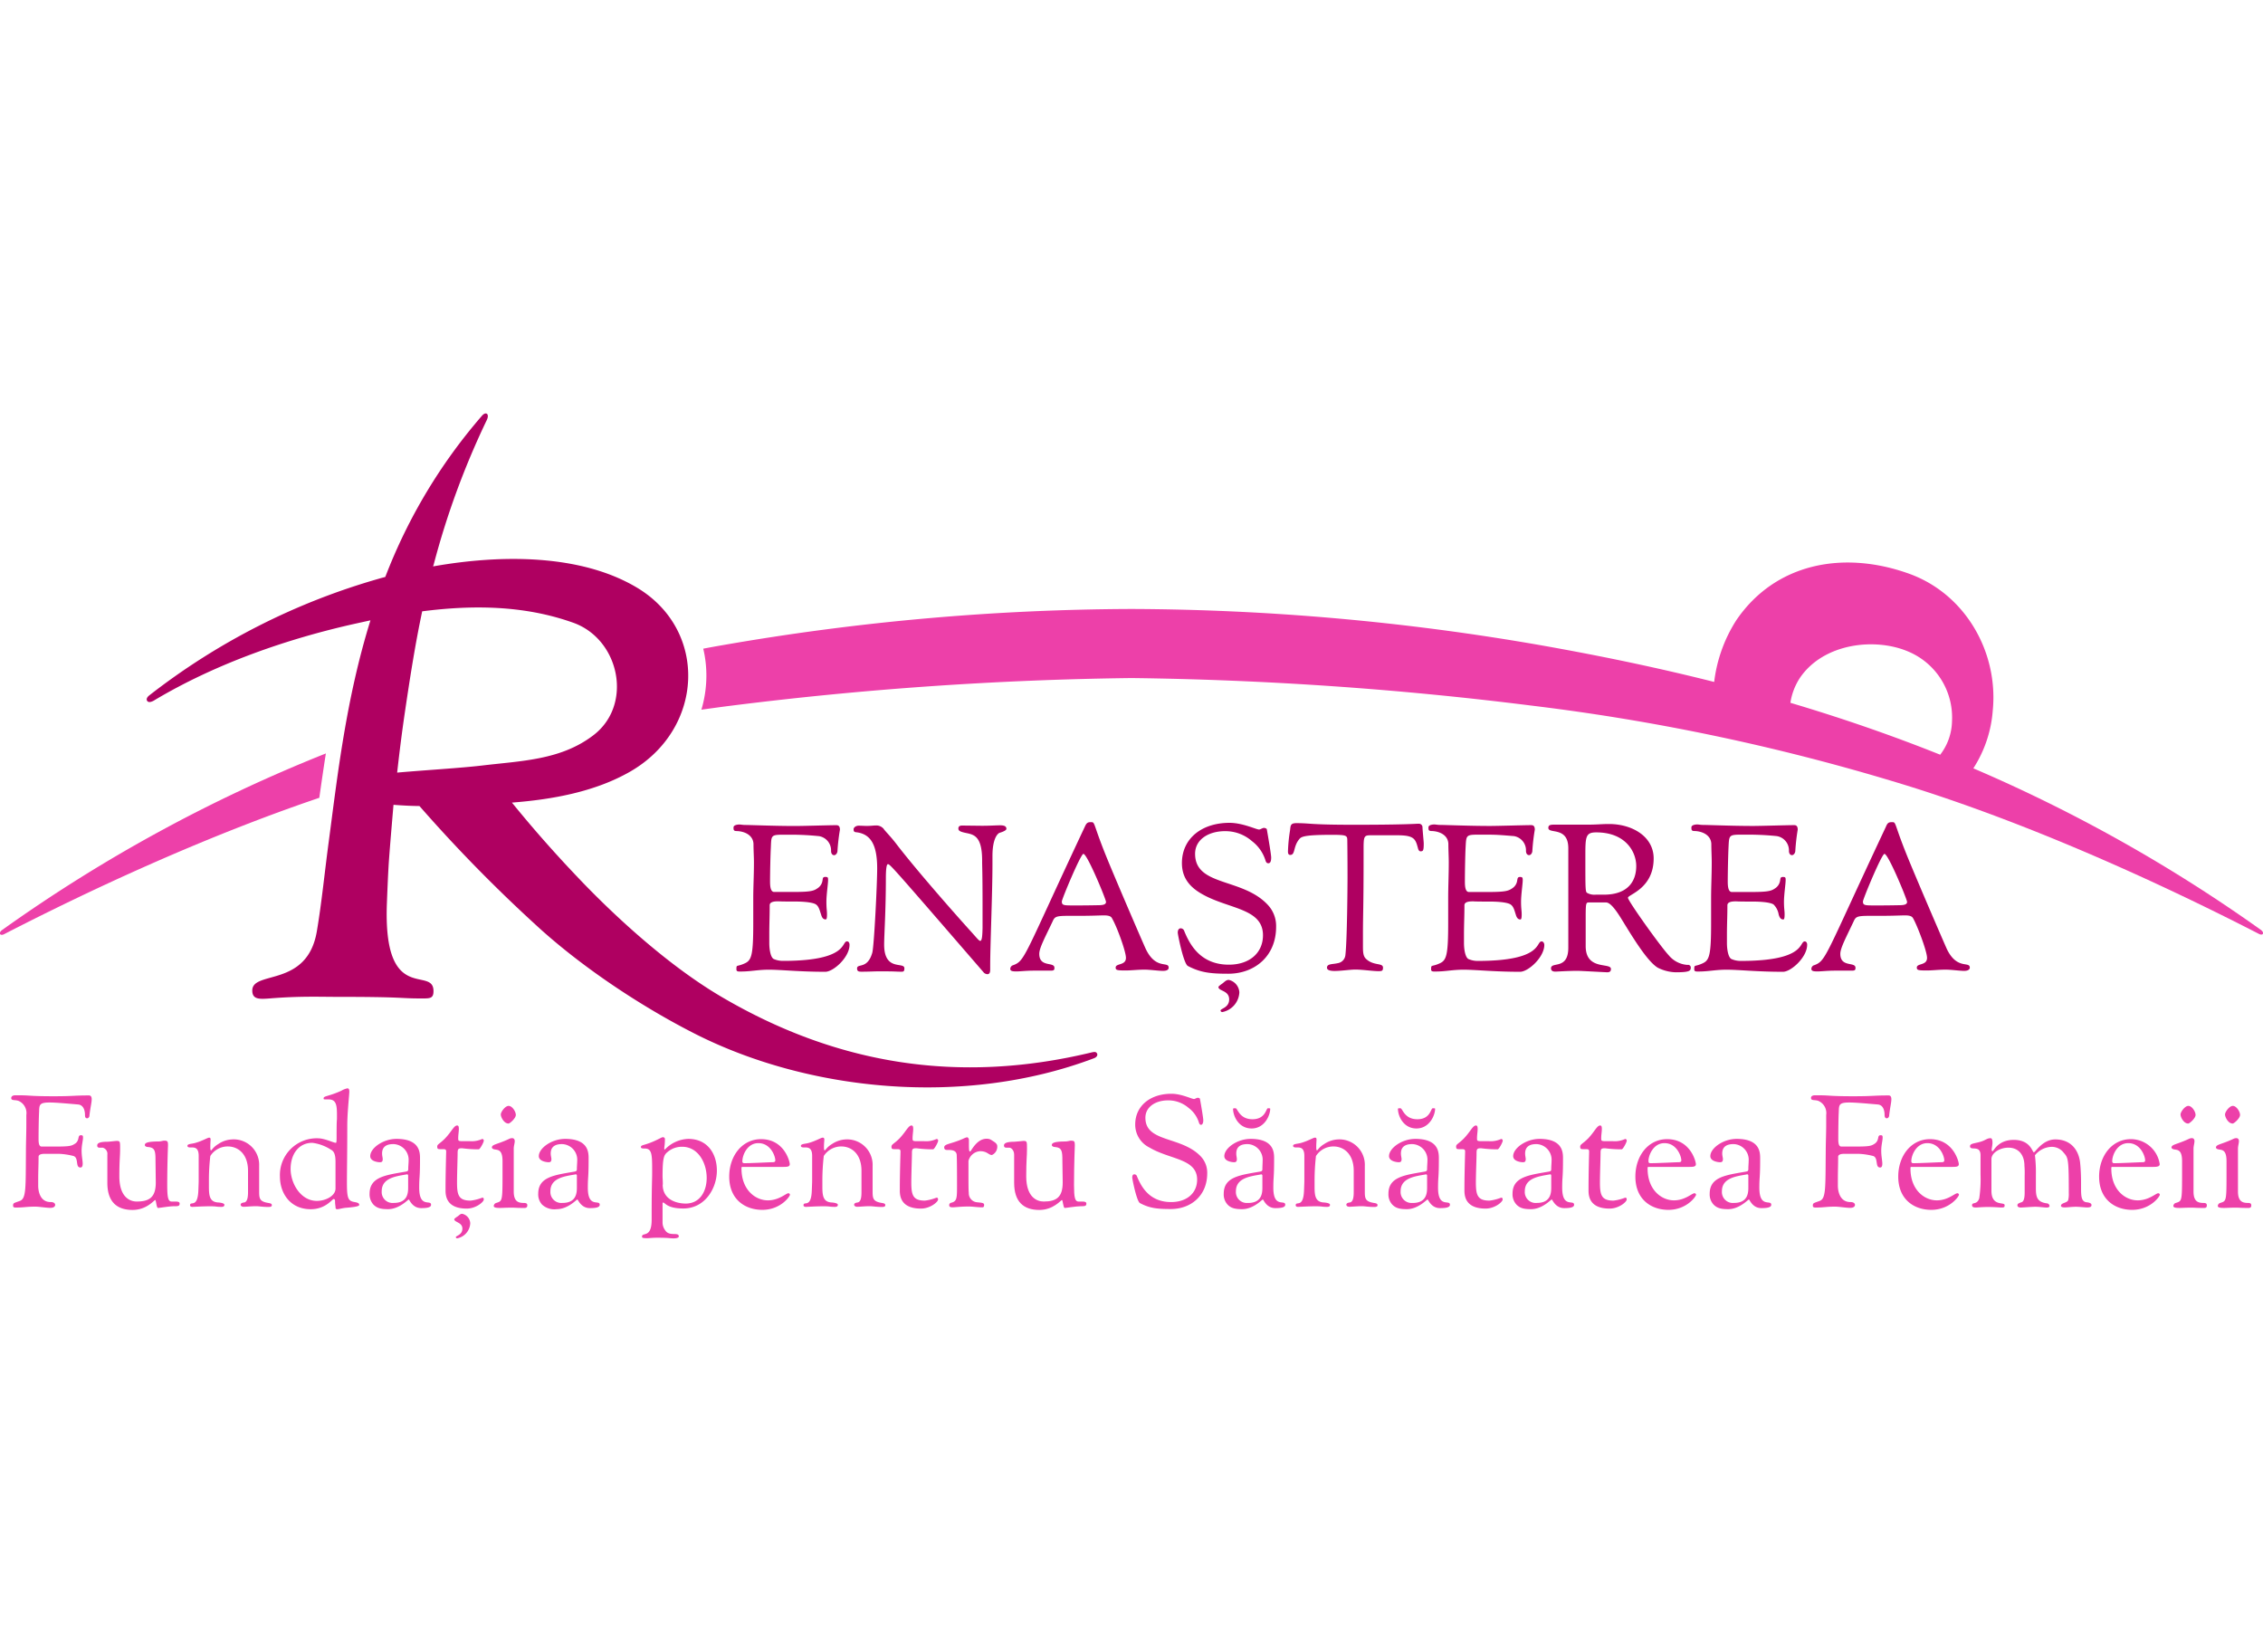 <?xml version="1.0" encoding="UTF-8"?>
<svg xmlns="http://www.w3.org/2000/svg" id="Layer_1" data-name="Layer 1" viewBox="0 0 500 365">
  <defs>
    <style>.cls-1{fill:#ed40a9;}.cls-2{fill:#af0061;}</style>
  </defs>
  <path class="cls-1" d="M3.38,242H4.3c2.39,0,2.29.21,7.51.21,4.61,0,4.4-.18,7.86-.18.24,0,.59.11.59.84s-.28,1.75-.49,3.52c0,.42-.24.69-.53.69s-.46-.2-.46-.69c0-1.21-.43-2.31-1.6-2.37-3-.26-5-.43-6.23-.43-2.39,0-2.25.59-2.32,2.22-.07,1.23-.11,4.18-.11,5.77,0,.62,0,1.7.63,1.74.31,0,.63,0,.86,0,.52,0,.94,0,1.49,0h1.07c3,0,3.31-.19,4-.63a1.43,1.43,0,0,0,.49-.49c.44-.68.14-1.38.83-1.38.41,0,.45.15.45.56,0,.61-.31,1.65-.31,2.86s.24,2.18.24,2.85-.21.86-.49.86c-.52,0-.65-.39-.72-.86-.11-.63-.11-1.38-.76-1.66a14.74,14.74,0,0,0-3.36-.5h-3c-.74,0-1.42.11-1.42.68,0,1.95-.08,3-.08,5,0,.48,0,.93,0,1.38,0,.91.26,3.6,2.75,3.6.8,0,1,.38,1,.62s-.17.66-1.08.66-2.45-.27-3.34-.27c-1.91,0-2.49.2-4.19.2-.35,0-.69,0-.69-.38,0-.62.06-.56,1.49-1.08s1.29-2.8,1.35-11c0-1.91.09-3.87.09-6v-2a2.93,2.93,0,0,0-1.62-3.06c-.76-.36-1.72,0-1.72-.67C2.48,242.43,2.59,242,3.38,242Z"></path>
  <path class="cls-1" d="M23.75,252.26c.45,0,1.76-.18,2-.18.79,0,.79.12.79,1.74,0,1.84-.17,2.45-.17,6.09,0,4.56,2.3,5.56,3.84,5.56,2.87,0,4.21-1,4.21-4.22l-.06-4.76c0-2.16-.11-2.92-1.6-3.06-.38,0-.76-.16-.76-.45,0-.48.68-.78,3.05-.78.51,0,.93-.18,1.25-.18.72,0,.82.18.82,1,0,.22-.17,4.12-.17,8.82,0,2.77.2,3.64,1,3.64.32,0,.63,0,.9,0,.5,0,.84.1.84.44,0,.56-.32.59-1.29.59s-3.14.38-3.49.38-.41-1.76-.62-1.76-1.87,2.2-5,2.2c-3.46,0-5.57-1.79-5.57-6,0-5.59,0-5,0-6.22a1.4,1.4,0,0,0-1-1.53h-.61c-.39,0-.63-.09-.63-.48S21.74,252.26,23.75,252.26Z"></path>
  <path class="cls-1" d="M43.12,252.53c1.53-.41,2.74-1.17,3.09-1.17h0c.26,0,.32.17.32.41s-.06.94-.06,1.5,0,.89.17.89.38-.66,1.62-1.41a5.82,5.82,0,0,1,3-1,5.62,5.62,0,0,1,6,5.82c0,.57,0,0,0,4.94v.76c0,1.59.13,2.22,2.1,2.53.63.1.7.25.7.52s-.34.35-.7.35c-1.42,0-2.07-.17-2.83-.17s-2.25.13-2.67.13-.69-.18-.69-.46c0-.47.79-.47.87-.51.68-.21.76-1.39.76-2.32V258.7c0-3.84-2.29-5.4-4.46-5.4a4.56,4.56,0,0,0-3.87,2.11,45.54,45.54,0,0,0-.31,5.45v1.33c0,2,.17,3.36,2,3.49.21,0,1.42.1,1.42.51s-.36.46-.67.46c-1.28,0-.92-.13-2.51-.13s-3.57.13-3.89.13-.52-.13-.52-.34c0-1.08,1.69.79,1.84-3.32.07-1.95.07-1.6.07-2.6v-5c0-1.63-.69-1.87-1.49-1.87h-.35c-.48,0-.65-.13-.65-.37C41.43,252.71,42.36,252.75,43.12,252.53Z"></path>
  <path class="cls-1" d="M70.21,251.5c1.56,0,3.46,1,4,1,.11,0,.16-.2.16-1.24,0-4.47.08-3.21.08-4.47,0-2.31,0-3.88-1.83-3.88h-.39c-.73,0-.73,0-.73-.26v0c0-.52,1.18-.41,3.92-1.66a4.4,4.4,0,0,1,1.34-.53c.25,0,.42.18.42.7,0,.73-.45,4.6-.45,7.51,0,6.23-.08,10.13-.08,12.62,0,3.15.22,3.88,1.22,4.19.56.18,1.5.15,1.5.72,0,.18-.14.42-2.68.63-1,.06-1.76.34-2.17.34-.25,0-.38-.1-.38-.37s-.11-.67-.11-1.29c0-.24,0-.59-.31-.59s-1.77,2.25-5.06,2.25c-4.53,0-6.81-3.52-6.81-7.22A8.12,8.12,0,0,1,70.21,251.5ZM70,265.33c2,0,4.13-1.13,4.13-2.73,0-5.92,0-5.33,0-5.92,0-1.9-.49-2.38-1-2.66a9.89,9.89,0,0,0-4.12-1.52c-3.07,0-4.8,2.57-4.8,5.77S66.44,265.33,70,265.33Z"></path>
  <path class="cls-1" d="M89.61,258.87c.39-.07.59-.11.59-.56,0-.69.08-1.25.08-1.8a3.47,3.47,0,0,0-3.37-3.73c-2.18,0-2.49,1.21-2.49,2.08,0,.52.14.92.14,1.24,0,.58-.23.69-.63.69s-2.13-.18-2.13-1.35c0-1.76,2.83-3.81,5.8-3.81,5.2,0,5.2,3.05,5.2,4.36,0,4.5-.18,3.85-.18,6.44,0,4.6,2.62,2.52,2.62,3.76,0,.53-.71.74-2.17.74-2,0-2.6-1.91-2.76-1.91s-2.08,2.14-4.57,2.14c-1.49,0-2.42-.19-3.22-1a3.37,3.37,0,0,1-.86-2.42C81.66,260,85.29,259.63,89.61,258.87ZM87,265.78c3.18,0,3.18-2.38,3.18-3.53v-2.48c0-.21-.1-.31-.24-.31s-.24.06-.35.06c-2.21.39-5.25.79-5.25,3.67A2.41,2.41,0,0,0,87,265.78Z"></path>
  <path class="cls-1" d="M98.36,251.5c1.39-1.45,1.94-2.83,2.63-2.83.29,0,.39.2.39.78s-.14,1.32-.14,2,0,.69,1.41.69h1.22a5.55,5.55,0,0,0,2.67-.49.35.35,0,0,1,.35.39c0,.34-.84,1.9-1.12,1.9a27.06,27.06,0,0,1-3.66-.24c-.9,0-1,.18-1,1.13s-.13,4.61-.13,6.44c0,2.81.37,4,3,4a10.15,10.15,0,0,0,2.56-.65c.25,0,.35.07.35.41,0,.53-1.73,2-3.77,2-4.39,0-4.68-2.7-4.68-4v-.52c0-3.06.14-7.79.14-8.07,0-.44-.14-.54-.71-.54-.25,0-.49,0-.66,0-.42,0-.6-.08-.6-.49C96.53,252.81,97.16,252.75,98.36,251.5Zm2.74,17.26c.32-.21.59-.58,1-.58a2.25,2.25,0,0,1,1.8,2.1,3.57,3.57,0,0,1-2.87,3.32.3.3,0,0,1-.32-.25c0-.33,1.45-.47,1.45-1.89s-1.8-1.39-1.8-2.08C100.4,269.25,100.72,269,101.1,268.76Z"></path>
  <path class="cls-1" d="M111.48,252.08c1.24-.51,1.17-.61,1.73-.61.2,0,.52.16.52.65s-.22,1.08-.22,1.66v9.48c0,2.25,1.08,2.46,1.94,2.52.61,0,1.06,0,1.06.53,0,.21-.05.58-.6.58-.15,0-.34,0-.52,0-1.46,0-1.14-.06-2.46-.06s-1.87.06-2.45.06c-.87,0-1.39-.09-1.39-.44a.76.76,0,0,1,.52-.66c1.35-.44,1.42-.24,1.42-6.23v-3c0-2.88-1.24-2.4-2-2.67-.18-.07-.35-.21-.35-.35C108.68,252.92,109.54,252.88,111.48,252.08Zm.89-7.74c.81,0,1.6,1.26,1.6,2s-1.32,1.9-1.62,1.9c-1,0-1.7-1.42-1.7-2S111.62,244.34,112.37,244.34Z"></path>
  <path class="cls-1" d="M126.88,258.87c.37-.07.58-.11.58-.56,0-.69.07-1.25.07-1.8a3.46,3.46,0,0,0-3.36-3.73c-2.17,0-2.49,1.21-2.49,2.08,0,.52.15.92.15,1.24,0,.58-.24.69-.62.69s-2.16-.18-2.16-1.35c0-1.76,2.84-3.81,5.82-3.81,5.18,0,5.18,3.05,5.18,4.36,0,4.5-.17,3.85-.17,6.44,0,4.6,2.63,2.52,2.63,3.76,0,.53-.72.74-2.17.74-2,0-2.6-1.91-2.78-1.91s-2.07,2.14-4.56,2.14a4,4,0,0,1-3.22-1,3.32,3.32,0,0,1-.86-2.42C118.92,260,122.55,259.63,126.88,258.87Zm-2.61,6.91c3.19,0,3.19-2.38,3.19-3.53v-2.48c0-.21-.11-.31-.24-.31s-.24.06-.34.06c-2.22.39-5.27.79-5.27,3.67A2.42,2.42,0,0,0,124.27,265.78Z"></path>
  <path class="cls-1" d="M145,251.91c1.15-.55,1.25-.65,1.46-.65s.45.1.45.43c0,1.26-.14,1.64-.14,2.06a.32.32,0,0,0,.1.27,7.45,7.45,0,0,1,5.19-2.39c4.33,0,6.33,3.36,6.33,7,0,3.94-2.63,8.38-7.43,8.38-3.64,0-4-1.32-4.46-1.32-.08,0-.11.1-.11.27v4.26a2.88,2.88,0,0,0,.59,1.62c.93,1.46,3,.25,3,1.35,0,.11-.11.42-1.18.42-.9,0-.87-.14-3.6-.14-1.11,0-1.72.1-2.17.1-1.08,0-1.18-.1-1.18-.34,0-1.07,2.13.44,2.13-3.71v-.69c0-6.81.11-8.09.11-9.55v-.76c0-3.45-.06-4.76-1.62-4.76-.86,0-.86-.15-.86-.39C141.65,252.92,142.62,253.06,145,251.91Zm1.42,9.83c0,3.39,3.18,4.18,5.09,4.18,3.15,0,4.63-2.73,4.63-5.66,0-3.36-1.9-6.89-5.43-6.89a4.87,4.87,0,0,0-3.15,1.1c-.85.7-1.17,1.14-1.17,5.53C146.42,260.7,146.45,261,146.45,261.74Z"></path>
  <path class="cls-1" d="M168.15,251.69c5.18,0,6.35,5,6.35,5.52s-.45.61-1.4.61h-8.9c-.37,0-.37,0-.37.39,0,4.61,3,7,5.84,7,2.46,0,4-1.57,4.53-1.57a.37.37,0,0,1,.34.32c0,.38-2.07,3.35-6.11,3.35-3.71,0-7.31-2.21-7.31-7.36C161.12,255.44,163.93,251.69,168.15,251.69ZM164.48,257c1.58,0,5.5-.21,6.09-.21s.73-.11.73-.42c0-.89-1-3.8-3.75-3.8-2.49,0-3.52,2.73-3.52,3.94C164,256.83,164.1,257,164.48,257Z"></path>
  <path class="cls-1" d="M178.67,252.53c1.52-.41,2.73-1.17,3.07-1.17h.07c.24,0,.32.17.32.41s-.08.94-.08,1.5,0,.89.18.89.38-.66,1.62-1.41a5.92,5.92,0,0,1,3-1,5.62,5.62,0,0,1,5.95,5.82c0,.57,0,0,0,4.94v.76c0,1.59.14,2.22,2.12,2.53.62.1.68.25.68.52s-.34.35-.68.35c-1.42,0-2.08-.17-2.84-.17s-2.24.13-2.66.13-.7-.18-.7-.46c0-.47.8-.47.86-.51.7-.21.76-1.39.76-2.32V258.7c0-3.84-2.27-5.4-4.46-5.4a4.59,4.59,0,0,0-3.87,2.11,47.74,47.74,0,0,0-.31,5.45v1.33c0,2,.18,3.36,2,3.49.2,0,1.42.1,1.42.51s-.35.46-.67.46c-1.28,0-.93-.13-2.52-.13s-3.56.13-3.87.13-.53-.13-.53-.34c0-1.08,1.71.79,1.84-3.32.07-1.95.07-1.6.07-2.6v-5c0-1.63-.7-1.87-1.48-1.87h-.36c-.47,0-.65-.13-.65-.37C177,252.71,177.9,252.75,178.67,252.53Z"></path>
  <path class="cls-1" d="M198.76,251.5c1.38-1.45,1.94-2.83,2.63-2.83.27,0,.38.2.38.78s-.14,1.32-.14,2,0,.69,1.42.69h1.21a5.5,5.5,0,0,0,2.67-.49.35.35,0,0,1,.35.39c0,.34-.84,1.9-1.12,1.9a27.58,27.58,0,0,1-3.67-.24c-.89,0-1,.18-1,1.13s-.14,4.61-.14,6.44c0,2.81.39,4,3,4a10.05,10.05,0,0,0,2.54-.65c.26,0,.37.07.37.41,0,.53-1.74,2-3.77,2-4.41,0-4.68-2.7-4.68-4v-.52c0-3.06.15-7.79.15-8.07,0-.44-.15-.54-.74-.54-.24,0-.49,0-.66,0-.41,0-.59-.08-.59-.49C196.92,252.81,197.55,252.75,198.76,251.5Z"></path>
  <path class="cls-1" d="M213.16,251.43a3.61,3.61,0,0,1,.47-.15c.32,0,.45.35.45.7s0,.59,0,.94c0,1.44.08,1.49.28,1.49s1.38-2.81,3.62-2.81c.74,0,.94.21,1.64.66s.72.82.72,1a2,2,0,0,1-1.17,1.93c-.8,0-1-.84-2.63-.84a2.84,2.84,0,0,0-2.56,2.15v3.59c0,3.67.07,3.06.07,3.65a2,2,0,0,0,1.63,1.87c.86.13,1.76.06,1.76.57,0,.25,0,.57-.41.57-1.12,0-2.15-.18-2.95-.18-1.87,0-3,.18-3.6.18s-.75-.18-.75-.42a.52.52,0,0,1,.44-.59c1.26-.31,1.28-1,1.28-3.77,0-6.6-.06-6-.06-6.6s-.18-1.29-1.73-1.29c-.1,0-.24,0-.39,0-.31,0-.65-.07-.65-.56C208.59,252.67,210.32,252.78,213.16,251.43Z"></path>
  <path class="cls-1" d="M224.12,252.26c.45,0,1.77-.18,2-.18.79,0,.79.12.79,1.74,0,1.84-.17,2.45-.17,6.09,0,4.56,2.33,5.56,3.85,5.56,2.87,0,4.21-1,4.21-4.22l-.07-4.76c0-2.16-.1-2.92-1.59-3.06-.38,0-.75-.16-.75-.45,0-.48.69-.78,3-.78.53,0,.94-.18,1.26-.18.72,0,.83.18.83,1,0,.22-.18,4.12-.18,8.82,0,2.77.21,3.64,1,3.64.31,0,.62,0,.91,0,.47,0,.82.1.82.44,0,.56-.31.59-1.28.59s-3.15.38-3.5.38-.41-1.76-.62-1.76-1.87,2.2-5,2.2c-3.46,0-5.56-1.79-5.56-6,0-5.59,0-5,0-6.22,0-1-.69-1.53-1-1.53h-.62c-.39,0-.63-.09-.63-.48S222.11,252.26,224.12,252.26Z"></path>
  <path class="cls-1" d="M250.61,259.46a.6.6,0,0,1,.56.35c.86,2.1,2.6,5.78,7.58,5.78,3.49,0,5.75-2,5.75-4.95,0-4.68-6-4.4-10.53-7.1a5.62,5.62,0,0,1-3.15-5.09c0-4.11,3.33-6.79,8-6.79,2.22,0,4.49,1.16,5,1.16.22,0,.55-.27.81-.27s.47.1.5.27c.29,1.59.73,4.21.73,4.7,0,.72-.27,1-.49,1s-.37-.17-.47-.48a6.39,6.39,0,0,0-2.29-3.26,6.84,6.84,0,0,0-4.54-1.66c-2.73,0-5,1.42-5,3.84,0,5.54,8,4,12.28,8.59a5.22,5.22,0,0,1,1.38,3.68c0,5-3.66,7.9-8.05,7.9-2.95,0-4.68-.17-6.82-1.32-.72-.41-1.69-5.29-1.69-5.6C250.14,259.66,250.38,259.46,250.61,259.46Z"></path>
  <path class="cls-1" d="M278.33,258.87c.38-.07.59-.11.59-.56,0-.69.05-1.25.05-1.8a3.45,3.45,0,0,0-3.34-3.73c-2.18,0-2.48,1.21-2.48,2.08,0,.52.13.92.13,1.24,0,.58-.25.69-.62.69s-2.15-.18-2.15-1.35c0-1.76,2.83-3.81,5.82-3.81,5.18,0,5.18,3.05,5.18,4.36,0,4.5-.17,3.85-.17,6.44,0,4.6,2.63,2.52,2.63,3.76,0,.53-.73.74-2.18.74-2,0-2.61-1.91-2.77-1.91s-2.08,2.14-4.57,2.14c-1.47,0-2.43-.19-3.21-1a3.28,3.28,0,0,1-.86-2.42C270.38,260,274,259.63,278.33,258.87Zm-5.48-14H273c.44,0,.83,2.42,3.73,2.42s3-2.42,3.4-2.42h.14c.18,0,.38,0,.38.1,0,1.45-1.24,4.36-4.11,4.36s-4.1-2.74-4.1-4.36C272.47,244.89,272.69,244.86,272.85,244.86Zm2.88,20.92c3.19,0,3.19-2.38,3.19-3.53v-2.48c0-.21-.11-.31-.25-.31s-.24.06-.34.06c-2.22.39-5.26.79-5.26,3.67A2.41,2.41,0,0,0,275.73,265.78Z"></path>
  <path class="cls-1" d="M287.43,252.53c1.52-.41,2.73-1.17,3.08-1.17h.07c.24,0,.3.17.3.41s-.06.94-.06,1.5,0,.89.17.89.38-.66,1.62-1.41a5.92,5.92,0,0,1,3-1,5.61,5.61,0,0,1,5.94,5.82c0,.57,0,0,0,4.94v.76c0,1.59.13,2.22,2.11,2.53.62.1.7.25.7.52s-.35.35-.7.35c-1.42,0-2.07-.17-2.83-.17s-2.26.13-2.67.13-.69-.18-.69-.46c0-.47.79-.47.86-.51.7-.21.77-1.39.77-2.32V258.7c0-3.84-2.3-5.4-4.47-5.4a4.59,4.59,0,0,0-3.87,2.11,47.74,47.74,0,0,0-.31,5.45v1.33c0,2,.17,3.36,2,3.49.2,0,1.41.1,1.41.51s-.34.46-.66.46c-1.28,0-.92-.13-2.53-.13s-3.55.13-3.87.13-.52-.13-.52-.34c0-1.08,1.7.79,1.84-3.32.07-1.95.07-1.6.07-2.6v-5c0-1.63-.69-1.87-1.5-1.87h-.33c-.48,0-.66-.13-.66-.37C285.73,252.71,286.67,252.75,287.43,252.53Z"></path>
  <path class="cls-1" d="M314.72,258.87c.37-.07.59-.11.59-.56,0-.69.07-1.25.07-1.8a3.46,3.46,0,0,0-3.36-3.73c-2.18,0-2.49,1.21-2.49,2.08,0,.52.14.92.14,1.24,0,.58-.24.69-.62.69s-2.15-.18-2.15-1.35c0-1.76,2.84-3.81,5.81-3.81,5.2,0,5.2,3.05,5.2,4.36,0,4.5-.18,3.85-.18,6.44,0,4.6,2.63,2.52,2.63,3.76,0,.53-.72.74-2.19.74-2,0-2.58-1.91-2.76-1.91s-2.07,2.14-4.57,2.14c-1.48,0-2.42-.19-3.21-1a3.32,3.32,0,0,1-.86-2.42C306.77,260,310.4,259.63,314.72,258.87Zm-5.46-14h.17c.46,0,.82,2.42,3.73,2.42s2.95-2.42,3.39-2.42h.14c.18,0,.39,0,.39.1,0,1.45-1.25,4.36-4.12,4.36s-4.09-2.74-4.09-4.36C308.87,244.89,309.09,244.86,309.26,244.86Zm2.86,20.92c3.19,0,3.19-2.38,3.19-3.53v-2.48c0-.21-.1-.31-.24-.31s-.25.06-.35.06c-2.22.39-5.26.79-5.26,3.67A2.42,2.42,0,0,0,312.12,265.78Z"></path>
  <path class="cls-1" d="M323.47,251.5c1.39-1.45,1.94-2.83,2.62-2.83.28,0,.39.2.39.78s-.14,1.32-.14,2,0,.69,1.42.69H329a5.55,5.55,0,0,0,2.67-.49.35.35,0,0,1,.35.39c0,.34-.84,1.9-1.12,1.9a27.51,27.51,0,0,1-3.66-.24c-.91,0-1,.18-1,1.13s-.15,4.61-.15,6.44c0,2.81.39,4,3,4a10.4,10.4,0,0,0,2.57-.65c.24,0,.34.07.34.41,0,.53-1.72,2-3.76,2-4.4,0-4.68-2.7-4.68-4v-.52c0-3.06.15-7.79.15-8.07,0-.44-.15-.54-.75-.54-.23,0-.48,0-.64,0-.41,0-.59-.08-.59-.49C321.64,252.81,322.26,252.75,323.47,251.5Z"></path>
  <path class="cls-1" d="M342.15,258.87c.4-.07.59-.11.59-.56,0-.69.07-1.25.07-1.8a3.46,3.46,0,0,0-3.35-3.73c-2.18,0-2.49,1.21-2.49,2.08,0,.52.13.92.13,1.24,0,.58-.23.69-.62.69s-2.15-.18-2.15-1.35c0-1.76,2.85-3.81,5.82-3.81,5.19,0,5.19,3.05,5.19,4.36,0,4.5-.18,3.85-.18,6.44,0,4.6,2.63,2.52,2.63,3.76,0,.53-.72.74-2.17.74-2,0-2.6-1.91-2.77-1.91s-2.08,2.14-4.56,2.14c-1.5,0-2.43-.19-3.22-1a3.34,3.34,0,0,1-.88-2.42C334.19,260,337.83,259.63,342.15,258.87Zm-2.59,6.91c3.18,0,3.18-2.38,3.18-3.53v-2.48c0-.21-.09-.31-.23-.31s-.25.06-.36.06c-2.2.39-5.25.79-5.25,3.67A2.41,2.41,0,0,0,339.56,265.78Z"></path>
  <path class="cls-1" d="M350.92,251.5c1.38-1.45,1.93-2.83,2.62-2.83.28,0,.38.2.38.78s-.14,1.32-.14,2,0,.69,1.43.69h1.2a5.43,5.43,0,0,0,2.66-.49.35.35,0,0,1,.35.39c0,.34-.84,1.9-1.11,1.9a27.36,27.36,0,0,1-3.67-.24c-.9,0-1,.18-1,1.13s-.14,4.61-.14,6.44c0,2.81.37,4,3,4a10.53,10.53,0,0,0,2.57-.65c.24,0,.34.07.34.41,0,.53-1.73,2-3.77,2-4.39,0-4.66-2.7-4.66-4v-.52c0-3.06.13-7.79.13-8.07,0-.44-.13-.54-.73-.54-.24,0-.48,0-.66,0-.41,0-.58-.08-.58-.49C349.08,252.81,349.7,252.75,350.92,251.5Z"></path>
  <path class="cls-1" d="M368.34,251.69c5.19,0,6.36,5,6.36,5.52s-.44.61-1.41.61H364.4c-.37,0-.37,0-.37.39,0,4.61,3,7,5.83,7,2.46,0,3.95-1.57,4.54-1.57a.37.37,0,0,1,.34.32c0,.38-2.07,3.35-6.12,3.35-3.7,0-7.29-2.21-7.29-7.36C361.33,255.44,364.12,251.69,368.34,251.69ZM364.67,257c1.6,0,5.51-.21,6.09-.21s.72-.11.72-.42c0-.89-1-3.8-3.72-3.8-2.5,0-3.54,2.73-3.54,3.94C364.22,256.83,364.3,257,364.67,257Z"></path>
  <path class="cls-1" d="M385.71,258.87c.38-.07.58-.11.58-.56,0-.69.07-1.25.07-1.8a3.45,3.45,0,0,0-3.35-3.73c-2.17,0-2.49,1.21-2.49,2.08,0,.52.15.92.15,1.24,0,.58-.25.69-.63.69s-2.15-.18-2.15-1.35c0-1.76,2.84-3.81,5.81-3.81,5.2,0,5.2,3.05,5.2,4.36,0,4.5-.18,3.85-.18,6.44,0,4.6,2.63,2.52,2.63,3.76,0,.53-.73.74-2.18.74-2,0-2.59-1.91-2.76-1.91s-2.09,2.14-4.57,2.14c-1.49,0-2.42-.19-3.22-1a3.29,3.29,0,0,1-.87-2.42C377.75,260,381.39,259.63,385.71,258.87Zm-2.6,6.91c3.18,0,3.18-2.38,3.18-3.53v-2.48c0-.21-.09-.31-.24-.31s-.24.06-.34.06c-2.21.39-5.26.79-5.26,3.67A2.42,2.42,0,0,0,383.11,265.78Z"></path>
  <path class="cls-1" d="M401,242h.94c2.38,0,2.27.21,7.5.21,4.6,0,4.4-.18,7.85-.18.26,0,.6.11.6.84s-.28,1.75-.48,3.52c0,.42-.26.69-.53.69s-.49-.2-.49-.69c0-1.21-.4-2.31-1.58-2.37-3-.26-5-.43-6.23-.43-2.39,0-2.25.59-2.32,2.22-.07,1.23-.1,4.18-.1,5.77,0,.62,0,1.7.63,1.74.29,0,.61,0,.85,0,.52,0,.94,0,1.49,0h1.08c3,0,3.31-.19,4-.63a1.72,1.72,0,0,0,.48-.49c.45-.68.14-1.38.82-1.38.42,0,.45.15.45.56,0,.61-.31,1.65-.31,2.86s.24,2.18.24,2.85-.2.86-.48.86c-.52,0-.65-.39-.72-.86-.12-.63-.12-1.38-.76-1.66a15,15,0,0,0-3.37-.5h-3c-.73,0-1.43.11-1.43.68,0,1.95-.06,3-.06,5,0,.48,0,.93,0,1.38,0,.91.28,3.6,2.78,3.6.79,0,1,.38,1,.62s-.16.66-1.08.66-2.45-.27-3.35-.27c-1.89,0-2.49.2-4.18.2-.34,0-.7,0-.7-.38,0-.62.08-.56,1.5-1.08s1.27-2.8,1.35-11c0-1.91.1-3.87.1-6v-2a2.93,2.93,0,0,0-1.63-3.06c-.76-.36-1.72,0-1.72-.67C400.11,242.43,400.21,242,401,242Z"></path>
  <path class="cls-1" d="M426.42,251.69c5.19,0,6.37,5,6.37,5.52s-.44.61-1.42.61h-8.9c-.36,0-.36,0-.36.39,0,4.61,3,7,5.84,7,2.45,0,3.94-1.57,4.53-1.57a.38.38,0,0,1,.35.32c0,.38-2.08,3.35-6.13,3.35-3.7,0-7.29-2.21-7.29-7.36C419.41,255.44,422.2,251.69,426.42,251.69ZM422.77,257c1.58,0,5.5-.21,6.07-.21s.74-.11.74-.42c0-.89-1-3.8-3.74-3.8-2.48,0-3.54,2.73-3.54,3.94C422.3,256.83,422.37,257,422.77,257Z"></path>
  <path class="cls-1" d="M438.3,252c.72-.33.92-.52,1.52-.52.31,0,.41.44.41,1s-.17,1.18-.17,1.45,0,.41.21.41,1.14-2.49,4.66-2.49c3.74,0,4.09,2.74,4.44,2.74s1.9-2.84,4.74-2.84c3.59,0,5.21,2.53,5.49,5.19a43.47,43.47,0,0,1,.2,4.39v1.11c0,1.83.07,2.87,1,3.16.26.06,1.31.06,1.31.65s-.77.52-1.15.52-1.59-.14-2.27-.14c-1,0-1.78.14-2.49.14-.39,0-.84-.07-.84-.35,0-.69,1.31-.59,1.59-1.24a5.66,5.66,0,0,0,.14-1.59v-.55c0-7.65-.21-7.23-1.32-8.59a3.34,3.34,0,0,0-2.59-1.06,4.92,4.92,0,0,0-3.57,1.86,31.92,31.92,0,0,1,.21,4.39v2.94c0,1.91.29,3,2.39,3.29a.65.65,0,0,1,.63.55c0,.38-.46.38-.66.38-.6,0-1.53-.17-2.53-.17-.62,0-2.84.17-3.14.17s-.77-.1-.77-.45.1-.42.79-.69c.24-.06.81-.13.81-2.15,0-.47,0,0,0-3.76a18.75,18.75,0,0,0-.05-2.18c0-2.39-1.29-4-3.54-4-1.94,0-3.75,1.18-3.75,2.52v7c0,3.59,2.91,2.38,2.91,3.17,0,.39,0,.53-.71.53-.52,0-1.42-.11-2.91-.11s-2.23.11-2.73.11c-.8,0-.84-.29-.84-.53,0-.72,1.11,0,1.59-1.52a28.83,28.83,0,0,0,.28-5.25c0-1.36,0-2.81,0-4.23,0-2.42-2.32-.9-2.32-2C435.25,252.5,436.8,252.67,438.3,252Z"></path>
  <path class="cls-1" d="M470.81,251.69a6.45,6.45,0,0,1,6.37,5.52c0,.47-.44.61-1.42.61h-8.9c-.37,0-.37,0-.37.39,0,4.61,3,7,5.83,7,2.48,0,4-1.57,4.54-1.57a.37.37,0,0,1,.35.32c0,.38-2.07,3.35-6.13,3.35-3.7,0-7.29-2.21-7.29-7.36C463.79,255.44,466.59,251.69,470.81,251.69ZM467.15,257c1.59,0,5.49-.21,6.09-.21s.72-.11.72-.42c0-.89-1-3.8-3.73-3.8-2.5,0-3.54,2.73-3.54,3.94C466.69,256.83,466.76,257,467.15,257Z"></path>
  <path class="cls-1" d="M482.6,252.08c1.25-.51,1.18-.61,1.74-.61.21,0,.52.16.52.65s-.21,1.08-.21,1.66v9.48c0,2.25,1.07,2.46,1.94,2.52.58,0,1,0,1,.53,0,.21,0,.58-.58.58-.15,0-.34,0-.52,0-1.45,0-1.14-.06-2.45-.06-1.47,0-1.87.06-2.46.06-.87,0-1.39-.09-1.39-.44a.76.76,0,0,1,.52-.66c1.35-.44,1.41-.24,1.41-6.23v-3c0-2.88-1.24-2.4-2-2.67-.16-.07-.34-.21-.34-.35C479.81,252.92,480.67,252.88,482.6,252.08Zm.9-7.74c.8,0,1.6,1.26,1.6,2s-1.32,1.9-1.63,1.9c-1,0-1.69-1.42-1.69-2S482.75,244.34,483.5,244.34Z"></path>
  <path class="cls-1" d="M492.43,252.08c1.25-.51,1.18-.61,1.73-.61.22,0,.52.16.52.65s-.21,1.08-.21,1.66v9.48c0,2.25,1.09,2.46,1.94,2.52.59,0,1,0,1,.53,0,.21,0,.58-.59.58-.13,0-.35,0-.52,0-1.44,0-1.14-.06-2.46-.06s-1.87.06-2.44.06c-.87,0-1.39-.09-1.39-.44a.75.75,0,0,1,.52-.66c1.34-.44,1.41-.24,1.41-6.23v-3c0-2.88-1.24-2.4-2-2.67-.17-.07-.34-.21-.34-.35C489.64,252.92,490.49,252.88,492.43,252.08Zm.9-7.74c.8,0,1.6,1.26,1.6,2s-1.32,1.9-1.63,1.9c-1,0-1.69-1.42-1.69-2S492.58,244.34,493.33,244.34Z"></path>
  <path class="cls-2" d="M241.17,232.53c-29.35,7.06-56.37,2.69-81.94-12.39-10.58-6.25-21.42-15.84-29.93-24.58-6-6.21-11.13-12-16.19-18.23,8.93-.69,18.32-2.38,26.09-6.83,16.4-9.4,17.36-31.27,1.46-40.71-12.37-7.36-29.91-7.32-44.95-4.65,0-.09,0-.18.08-.28a178,178,0,0,1,11.74-32c.69-1.4-.14-2-1-1.05a119.58,119.58,0,0,0-21.4,35.66c-.45.13-.9.23-1.34.37A149,149,0,0,0,33,153.63c-.61.47-.67.91-.51,1.19s.56.48,1.45,0c13.68-8.2,29.67-13.74,44.91-17.1l3-.66c-5.4,17.38-7.29,34.37-9.21,48.86-.92,6.83-1.55,13.43-2.63,19.82-2.11,12.56-14.27,8.59-14.27,13.11,0,2,1.57,1.92,3.84,1.75,6.59-.54,11.14-.35,14.79-.35,15.33,0,13.58.35,18.64.35,1.92,0,2.77.08,2.77-1.62,0-5.73-11.22,3.36-10.29-19.57,0,0,.23-6.3.45-9.38.3-4.08.66-8.15,1-12.21,1.84.14,3.77.25,5.74.27A327,327,0,0,0,118,204c10,9.3,23.34,18.2,35.48,24.37,25.1,12.76,59.55,16.26,88.16,5.47.79-.28.92-.78.74-1.09S242,232.34,241.17,232.53Zm-134.59-63.4c-4.82.57-12.34,1-18.83,1.57.5-4.48,1.06-8.95,1.72-13.42,1.14-7.69,2.26-14.91,3.81-22.21,11.21-1.44,22.59-1.33,33.35,2.51,10.33,3.66,13.36,18.3,4.3,25C123.82,167.93,115.22,168.1,106.58,169.13Z"></path>
  <path class="cls-2" d="M173.51,184.42h1.18a62.61,62.61,0,0,1,6.26.32,3.18,3.18,0,0,1,2.67,3.26c0,.64.32.95.68.95s.74-.45.74-1a43.83,43.83,0,0,1,.54-4.63c0-1-.54-1-.87-1-1.35,0-7.25.18-9.06.18-4.51,0-10-.23-11.08-.23-.46,0-.86-.1-1.22-.1s-1.28.1-1.28.64,0,.81.73.81c1.77.06,3.59.92,3.68,2.82,0,1.46.1,2.82.1,4.13,0,2.82-.15,5.36-.15,7.85V204c0,6.93-.37,8.12-1.77,8.8-1.91.91-1.95.19-1.95,1.4,0,.51.5.45,1,.45,2.21,0,3.67-.4,6.16-.4,2.77,0,6.67.46,12.47.46,1.82,0,5.36-3.22,5.36-5.95,0-.55-.28-.77-.55-.77-1.31,0,.37,4.31-14.1,4.31a5.11,5.11,0,0,1-2-.37c-.76-.23-1.08-2.08-1.08-3.58v-1.81c0-2.54.09-4,.09-6.53,0-.73.91-.87,1.86-.87.5,0,0,.05,4,.05.18,0,3.4,0,4.36.64.67.46.84,1.39,1.13,2.21.17.64.44,1.1,1,1.1.14,0,.31,0,.31-1.14,0-.86-.13-1.22-.13-2.77s.37-3.95.37-4.76c0-.54,0-.72-.6-.72s-.54.31-.63.77a2.43,2.43,0,0,1-1,1.67c-.87.6-1.36.88-5.27.88H171c-.82-.05-.86-1.51-.86-2.33,0-2.08.09-5.94.18-7.57C170.43,184.46,170.33,184.42,173.51,184.42Z"></path>
  <path class="cls-2" d="M216.59,207.88c-.3,0-.76-.63-2-2-2.81-3.08-11.84-13.29-16.52-19.38-1.26-1.67-2.63-3-2.81-3.35a2.11,2.11,0,0,0-1.59-.77c-.86,0-1,.1-2.22.1-.41,0-1.22-.05-1.72-.05-.67,0-1.13.44-1.13.77s0,.64.58.68c3.26.37,4.63,2.86,4.63,8,0,3.31-.67,17.17-1.09,18.65-1.08,3.71-3.35,2.26-3.35,3.44,0,.68.41.72,1,.72,1.64,0,2.9-.08,3.86-.08,4,0,3.53.08,4.86.08.5,0,.73,0,.73-.76,0-1.5-4.47.76-4.47-5.22,0-2.17.38-7.35.38-14.7,0-1.86.14-3.08.45-3.08.46,0,1.14.77,21.23,24a1.22,1.22,0,0,0,.73.31c.53,0,.64-.44.64-1v-.92c0-4.48.5-16,.5-22.43v-1.74c0-3.81,1.08-4.89,1.5-5.11.08-.05,1.58-.43,1.58-.92s-.36-.77-1.35-.77-2.2.1-4.1.1l-4.3-.05c-.73,0-.86.31-.86.68s.27.59.9.77c1.9.59,4.35,0,4.35,6.31v.31c0,1,.09,2.35.09,9.31v5.3C217.05,206.52,217,207.88,216.59,207.88Z"></path>
  <path class="cls-2" d="M253.21,209.79c-.37-.74-6.77-15.57-8.9-20.84-2.89-7.2-2.31-7.3-3.27-7.3-.72,0-.95.14-1.35,1-13.47,28.68-13.15,29.58-15.79,30.59a.86.86,0,0,0-.68.85c0,.46.5.54,1.32.54,1,0,2.13-.17,3.9-.17,1.58,0,3,0,3.76,0s.77-.27.77-.63c0-1.41-3.35,0-3.35-3.09,0-1.27,1.27-3.62,2.91-7.07.49-1.1.67-1.32,3.48-1.32h2.41c3,0,4.53-.1,5.48-.1,1.51,0,1.69.42,1.87.79,1,1.72,3,7.16,3,8.6,0,1.73-2.27,1.15-2.27,2.14,0,.55.27.64,2.18.64,1.31,0,2.58-.18,4.21-.18,1.27,0,3,.27,4.09.27s1.23-.46,1.23-.68C258.25,212.27,255.47,214.36,253.21,209.79ZM242.64,200s-2.32.05-4.31.05h-1.41c-1.91,0-2.31-.05-2.31-.87,0-.54,4.18-10.52,4.76-10.52.86,0,5,10.07,5,10.61S243.82,200,242.64,200Z"></path>
  <path class="cls-2" d="M271.49,216.5c-.6,0-1,.5-1.37.77s-.91.63-.91.81c0,.91,2.37.72,2.37,2.73,0,1.86-1.91,2-1.91,2.48a.4.4,0,0,0,.4.32,4.66,4.66,0,0,0,3.76-4.36A3,3,0,0,0,271.49,216.5Z"></path>
  <path class="cls-2" d="M264.05,188.64c0-3.18,3-5,6.61-5a8.89,8.89,0,0,1,5.94,2.19,8.56,8.56,0,0,1,3,4.27c.12.4.27.63.64.63s.62-.31.62-1.27c0-.64-.59-4.09-.95-6.18,0-.21-.4-.36-.67-.36s-.78.36-1.05.36c-.63,0-3.63-1.48-6.53-1.48-6.17,0-10.52,3.49-10.52,8.89,0,3.08,1.53,5.11,4.13,6.66,5.87,3.54,13.78,3.18,13.78,9.29,0,3.88-2.95,6.5-7.54,6.5-6.52,0-8.79-4.81-9.92-7.59a.83.83,0,0,0-.74-.44c-.31,0-.63.27-.63.95,0,.41,1.27,6.81,2.22,7.36,2.83,1.49,5.09,1.72,8.95,1.72,5.75,0,10.56-3.81,10.56-10.35a6.8,6.8,0,0,0-1.81-4.84C274.57,193.9,264.05,195.9,264.05,188.64Z"></path>
  <path class="cls-2" d="M313.53,182c-.1,0-.23,0-.32,0-2.4.14-7.25.23-14,.23-10,0-9.59-.36-12.78-.36-1.36,0-1.27.59-1.4,1.58a35.85,35.85,0,0,0-.46,4.68c0,.63.23.76.5.76,1.13,0,.64-1.67,1.85-3.3.51-.64.6-1.14,7.32-1.14,3.31,0,3.44.14,3.44,1.27,0,0,.05,3.31.05,8.12,0,1.9-.09,14-.47,17.15a2,2,0,0,1-1.71,1.82c-1.13.27-2.36.09-2.36,1,0,.54.72.72,1.68.72,1.44,0,3.44-.31,4.62-.31,1.5,0,3.86.35,5,.35.77,0,1.08,0,1.08-.76,0-1.17-2.08-.32-3.8-2-.54-.54-.63-1.36-.63-2.59,0-.81,0-1.77,0-2.95,0-4.13.14-6,.14-16.6v-2.22c0-2.71.14-2.9,1.58-2.9h5.9c3.8,0,4,.86,4.57,3,.15.49.42.54.51.54.6,0,.73-.14.73-1.74,0-.36-.28-3.12-.28-3.67A.78.78,0,0,0,313.53,182Z"></path>
  <path class="cls-2" d="M340.61,208c-1.32,0,.37,4.31-14.11,4.31a5,5,0,0,1-1.94-.37c-.78-.23-1.1-2.08-1.1-3.58v-1.81c0-2.54.1-4,.1-6.53,0-.73.9-.87,1.86-.87.49,0,.05.05,4,.05.17,0,3.38,0,4.34.64.69.46.86,1.39,1.14,2.21.18.64.46,1.1,1,1.1.13,0,.31,0,.31-1.14,0-.86-.14-1.22-.14-2.77s.37-3.95.37-4.76c0-.54-.05-.72-.59-.72s-.54.31-.63.77a2.4,2.4,0,0,1-1,1.67c-.87.6-1.38.88-5.28.88h-4.44c-.81-.05-.84-1.51-.84-2.33,0-2.08.07-5.94.16-7.57.15-2.73.05-2.77,3.22-2.77h1.19c2.49,0,3.35.09,6.26.32a3.18,3.18,0,0,1,2.67,3.26c0,.64.32.95.69.95s.72-.45.72-1a43.83,43.83,0,0,1,.54-4.63c0-1-.54-1-.86-1-1.36,0-7.25.18-9.08.18-4.49,0-10-.23-11.06-.23-.46,0-.87-.1-1.23-.1s-1.27.1-1.27.64,0,.81.72.81c1.78.06,3.6.92,3.68,2.82,0,1.46.09,2.82.09,4.13,0,2.82-.13,5.36-.13,7.85V204c0,6.93-.37,8.12-1.77,8.8-1.91.91-2,.19-2,1.4,0,.51.49.45,1,.45,2.22,0,3.68-.4,6.15-.4,2.78,0,6.69.46,12.5.46,1.82,0,5.36-3.22,5.36-5.95C341.17,208.23,340.89,208,340.61,208Z"></path>
  <path class="cls-2" d="M372.85,213.19a5.86,5.86,0,0,1-4.16-2.14c-1.86-2-9-12-9-12.7s5.68-2,5.68-8.68c0-4.83-4.71-7.61-9.88-7.61-1.6,0-2.6.14-4.53.14h-7.55c-.95,0-1.31.13-1.31.72,0,1.41,4.41-.4,4.41,4.5,0,1.22,0,2.91,0,7.66,0,5,0,11.39,0,14.3,0,5-3.82,3-3.82,4.57,0,.59.5.72.94.72s2.83-.17,5-.17c.45,0,6.3.32,6.47.32.65,0,.83-.28.83-.73,0-1.5-5.58.41-5.58-5.06,0-.66,0,0,0-6.43,0-3.21.09-3.21.77-3.21h3.72c.54,0,1.45.46,3.35,3.55,2.31,3.75,5.72,9.47,8.11,10.88a9.39,9.39,0,0,0,3.92,1c3.27,0,3.35-.36,3.35-1.13A.6.6,0,0,0,372.85,213.19Zm-18.49-15.52h-1.78a3.27,3.27,0,0,1-1.94-.41c-.36-.22-.36-1.14-.36-7.07v-1.28c0-4.07.09-5,2.4-5,6.52,0,8.84,4.31,8.84,7.44S359.89,197.67,354.36,197.67Z"></path>
  <path class="cls-2" d="M398.76,208c-1.31,0,.36,4.31-14.1,4.31a5.07,5.07,0,0,1-2-.37c-.78-.23-1.1-2.08-1.1-3.58v-1.81c0-2.54.1-4,.1-6.53,0-.73.91-.87,1.85-.87.51,0,.06.05,4,.05.18,0,3.4,0,4.35.64a4,4,0,0,1,1.13,2.21c.18.64.45,1.1,1,1.1.13,0,.31,0,.31-1.14,0-.86-.14-1.22-.14-2.77s.37-3.95.37-4.76c0-.54,0-.72-.59-.72s-.54.31-.63.77a2.47,2.47,0,0,1-1,1.67c-.87.6-1.37.88-5.27.88h-4.44c-.82-.05-.86-1.51-.86-2.33,0-2.08.09-5.94.17-7.57.14-2.73.05-2.77,3.22-2.77h1.18a62,62,0,0,1,6.25.32,3.19,3.19,0,0,1,2.7,3.26c0,.64.31.95.67.95s.74-.45.74-1a44.62,44.62,0,0,1,.53-4.63c0-1-.53-1-.85-1-1.37,0-7.27.18-9.07.18-4.51,0-10-.23-11.09-.23-.45,0-.86-.1-1.21-.1s-1.27.1-1.27.64,0,.81.71.81c1.77.06,3.59.92,3.69,2.82,0,1.46.09,2.82.09,4.13,0,2.82-.14,5.36-.14,7.85V204c0,6.93-.37,8.12-1.78,8.8-1.9.91-1.94.19-1.94,1.4,0,.51.49.45.95.45,2.23,0,3.68-.4,6.16-.4,2.78,0,6.68.46,12.49.46,1.8,0,5.34-3.22,5.34-5.95C399.3,208.23,399,208,398.76,208Z"></path>
  <path class="cls-2" d="M430.2,209.79c-.36-.74-6.76-15.57-8.89-20.84-2.9-7.2-2.31-7.3-3.27-7.3-.73,0-1,.14-1.35,1-13.48,28.68-13.17,29.58-15.8,30.59a.85.85,0,0,0-.67.85c0,.46.49.54,1.3.54,1,0,2.14-.17,3.91-.17,1.59,0,3,0,3.76,0s.77-.27.77-.63c0-1.41-3.35,0-3.35-3.09,0-1.27,1.27-3.62,2.9-7.07.5-1.1.68-1.32,3.49-1.32h2.41c2.94,0,4.55-.1,5.49-.1,1.49,0,1.67.42,1.87.79.94,1.72,3,7.16,3,8.6,0,1.73-2.26,1.15-2.26,2.14,0,.55.27.64,2.18.64,1.31,0,2.59-.18,4.21-.18,1.28,0,3.06.27,4.08.27s1.24-.46,1.24-.68C435.24,212.27,432.46,214.36,430.2,209.79ZM419.62,200s-2.31.05-4.3.05h-1.41c-1.9,0-2.3-.05-2.3-.87,0-.54,4.15-10.52,4.75-10.52.86,0,5,10.07,5,10.61S420.81,200,419.62,200Z"></path>
  <path class="cls-1" d="M499.5,205.43A339.9,339.9,0,0,0,436,169.76,27.23,27.23,0,0,0,440.29,157c1.28-12.84-6-25.79-18.56-30.27-14.62-5.22-29.59-2.21-38.11,10.32a32.41,32.41,0,0,0-4.88,13.62c-12.63-3.19-25.4-5.83-38.38-8.12a535.82,535.82,0,0,0-90.36-8,535.66,535.66,0,0,0-90.37,8c-1.42.24-2.82.5-4.25.77a25.56,25.56,0,0,1,.69,6.09,26.43,26.43,0,0,1-1.1,7.39c2.14-.29,4.31-.6,6.48-.87A784.88,784.88,0,0,1,250,149.81a784.7,784.7,0,0,1,88.54,6.11A473.33,473.33,0,0,1,422.71,174c28.49,9,57.19,22.46,76.33,32.31C500,206.84,500.42,206.09,499.5,205.43Zm-68.21-46.12a12.54,12.54,0,0,1-2.61,7.44c-10.94-4.38-22-8.17-33.1-11.47a13.84,13.84,0,0,1,2.12-5.53c5.26-7.71,16.72-8.93,24-5.76A15.8,15.8,0,0,1,431.29,159.31Z"></path>
  <path class="cls-1" d="M72,166.47a338.49,338.49,0,0,0-71.52,39c-.93.66-.47,1.41.45.92,17.64-9.09,43.38-21.24,69.62-30.12C71,173.1,71.47,169.84,72,166.47Z"></path>
</svg>
